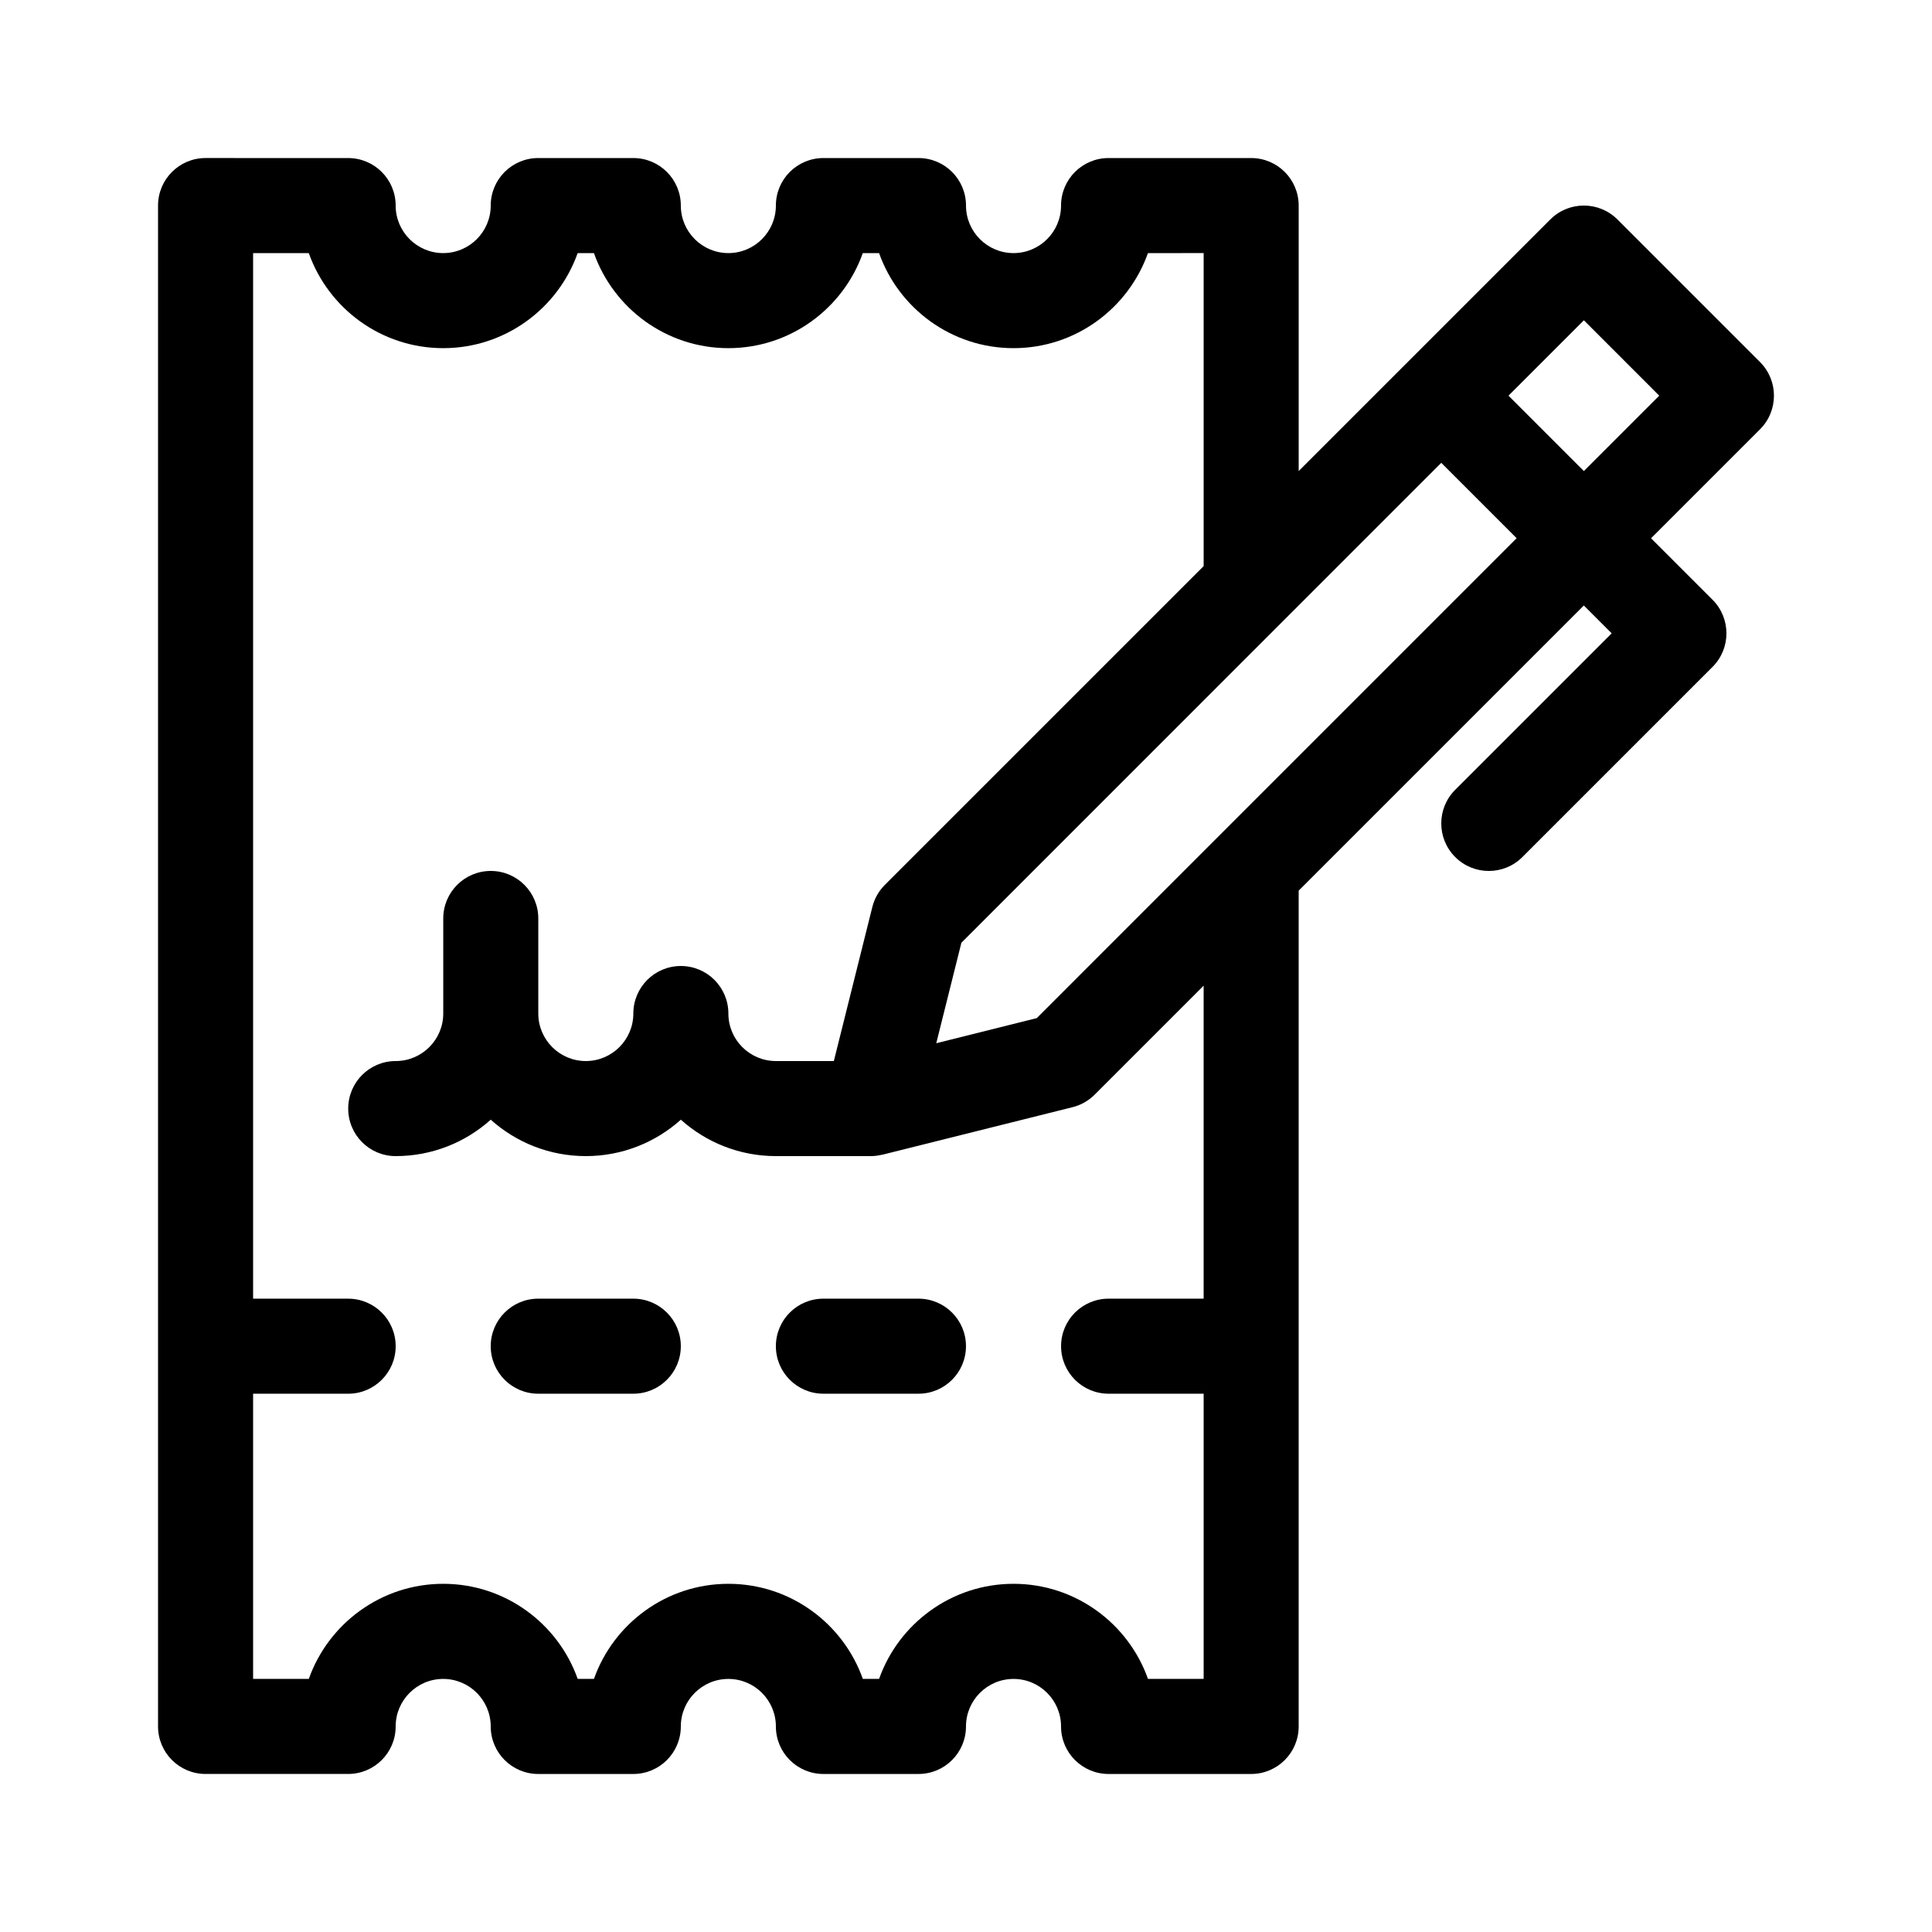 <?xml version="1.0" encoding="UTF-8"?>
<!-- Uploaded to: SVG Repo, www.svgrepo.com, Generator: SVG Repo Mixer Tools -->
<svg fill="#000000" width="800px" height="800px" version="1.1" viewBox="144 144 512 512" xmlns="http://www.w3.org/2000/svg">
 <g>
  <path d="m311.83 488.16h-25.191c-6.957 0-12.594 5.637-12.594 12.594 0 6.957 5.637 12.594 12.594 12.594h25.191c6.957 0 12.594-5.637 12.594-12.594 0-6.953-5.637-12.594-12.594-12.594z"/>
  <path d="m387.4 488.16h-25.191c-6.957 0-12.594 5.637-12.594 12.594 0 6.957 5.637 12.594 12.594 12.594h25.191c6.957 0 12.594-5.637 12.594-12.594 0.004-6.953-5.637-12.594-12.594-12.594z"/>
  <path d="m610.43 239.95-37.785-37.785c-4.922-4.922-12.891-4.922-17.809 0l-66.672 66.668v-70.355c0-6.957-5.637-12.594-12.594-12.594h-37.785c-6.957-0.004-12.598 5.633-12.598 12.594 0 6.941-5.648 12.594-12.594 12.594-6.949 0-12.594-5.652-12.594-12.594 0-6.957-5.637-12.594-12.594-12.594h-25.191c-6.961-0.004-12.598 5.633-12.598 12.594 0 6.941-5.648 12.594-12.594 12.594-6.949 0-12.598-5.652-12.598-12.594 0-6.957-5.637-12.594-12.594-12.594h-25.191c-6.957-0.004-12.594 5.633-12.594 12.594 0 6.941-5.648 12.594-12.594 12.594-6.949 0-12.598-5.652-12.598-12.594 0-6.957-5.637-12.594-12.594-12.594l-37.785-0.004c-6.957 0-12.594 5.637-12.594 12.594v403.05c0 6.957 5.637 12.594 12.594 12.594h37.785c6.957 0 12.594-5.637 12.594-12.594 0-6.941 5.648-12.594 12.594-12.594 6.949 0 12.598 5.652 12.598 12.598 0 6.957 5.637 12.594 12.594 12.594h25.191c6.957 0 12.594-5.637 12.594-12.594 0-6.941 5.648-12.594 12.594-12.594 6.949-0.004 12.598 5.648 12.598 12.594 0 6.957 5.637 12.594 12.594 12.594h25.191c6.957 0 12.594-5.637 12.594-12.594 0-6.941 5.648-12.594 12.594-12.594 6.953-0.004 12.598 5.648 12.598 12.594 0 6.957 5.637 12.594 12.594 12.594h37.789c6.957 0 12.594-5.637 12.594-12.594v-221.5l75.57-75.57 7.379 7.379-41.473 41.473c-4.922 4.918-4.922 12.891 0 17.809 2.461 2.465 5.68 3.695 8.906 3.695 3.223 0 6.445-1.23 8.906-3.688l50.383-50.383c4.922-4.918 4.922-12.891 0-17.809l-16.289-16.289 28.879-28.879c4.922-4.914 4.922-12.895 0.004-17.812zm-147.45 248.21h-25.191c-6.957 0-12.594 5.637-12.594 12.594 0 6.957 5.637 12.594 12.594 12.594h25.191v75.57h-14.758c-5.195-14.66-19.207-25.191-35.625-25.191s-30.43 10.531-35.625 25.191h-4.316c-5.195-14.66-19.207-25.191-35.625-25.191-16.418 0-30.43 10.531-35.625 25.191h-4.316c-5.195-14.66-19.207-25.191-35.625-25.191-16.418 0-30.43 10.531-35.625 25.191l-14.766 0.004v-75.57h25.191c6.957 0 12.594-5.637 12.594-12.594s-5.637-12.594-12.594-12.594h-25.191v-277.09h14.758c5.195 14.66 19.207 25.191 35.625 25.191s30.43-10.531 35.625-25.191h4.316c5.195 14.66 19.207 25.191 35.625 25.191s30.43-10.531 35.625-25.191h4.316c5.195 14.66 19.207 25.191 35.625 25.191 16.418 0 30.43-10.531 35.625-25.191l14.766-0.004v82.953l-84.48 84.473c-1.613 1.613-2.762 3.637-3.316 5.848l-10.207 40.844h-15.355c-6.949 0-12.594-5.652-12.594-12.594 0-6.957-5.637-12.594-12.594-12.594-6.957 0-12.594 5.637-12.594 12.594 0 6.941-5.648 12.594-12.594 12.594-6.949 0-12.594-5.652-12.594-12.594v-25.191c0-6.957-5.637-12.594-12.594-12.594-6.957 0-12.594 5.637-12.594 12.594v25.191c0 6.941-5.648 12.594-12.594 12.594-6.957 0-12.594 5.637-12.594 12.594-0.012 6.961 5.625 12.598 12.582 12.598 9.668 0 18.5-3.652 25.191-9.648 6.691 5.996 15.523 9.648 25.191 9.648s18.5-3.652 25.191-9.648c6.688 5.996 15.52 9.648 25.188 9.648h25.191c0.984 0 1.926-0.137 2.84-0.352 0.07-0.016 0.141-0.012 0.211-0.023l50.383-12.594c2.211-0.555 4.238-1.699 5.848-3.316l28.879-28.879v82.949zm-44.227-74.348-26.633 6.656 6.66-26.633 127.17-127.18 19.973 19.973zm144.99-144.98-19.977-19.977 19.977-19.977 19.973 19.977z"/>
 </g>
</svg>